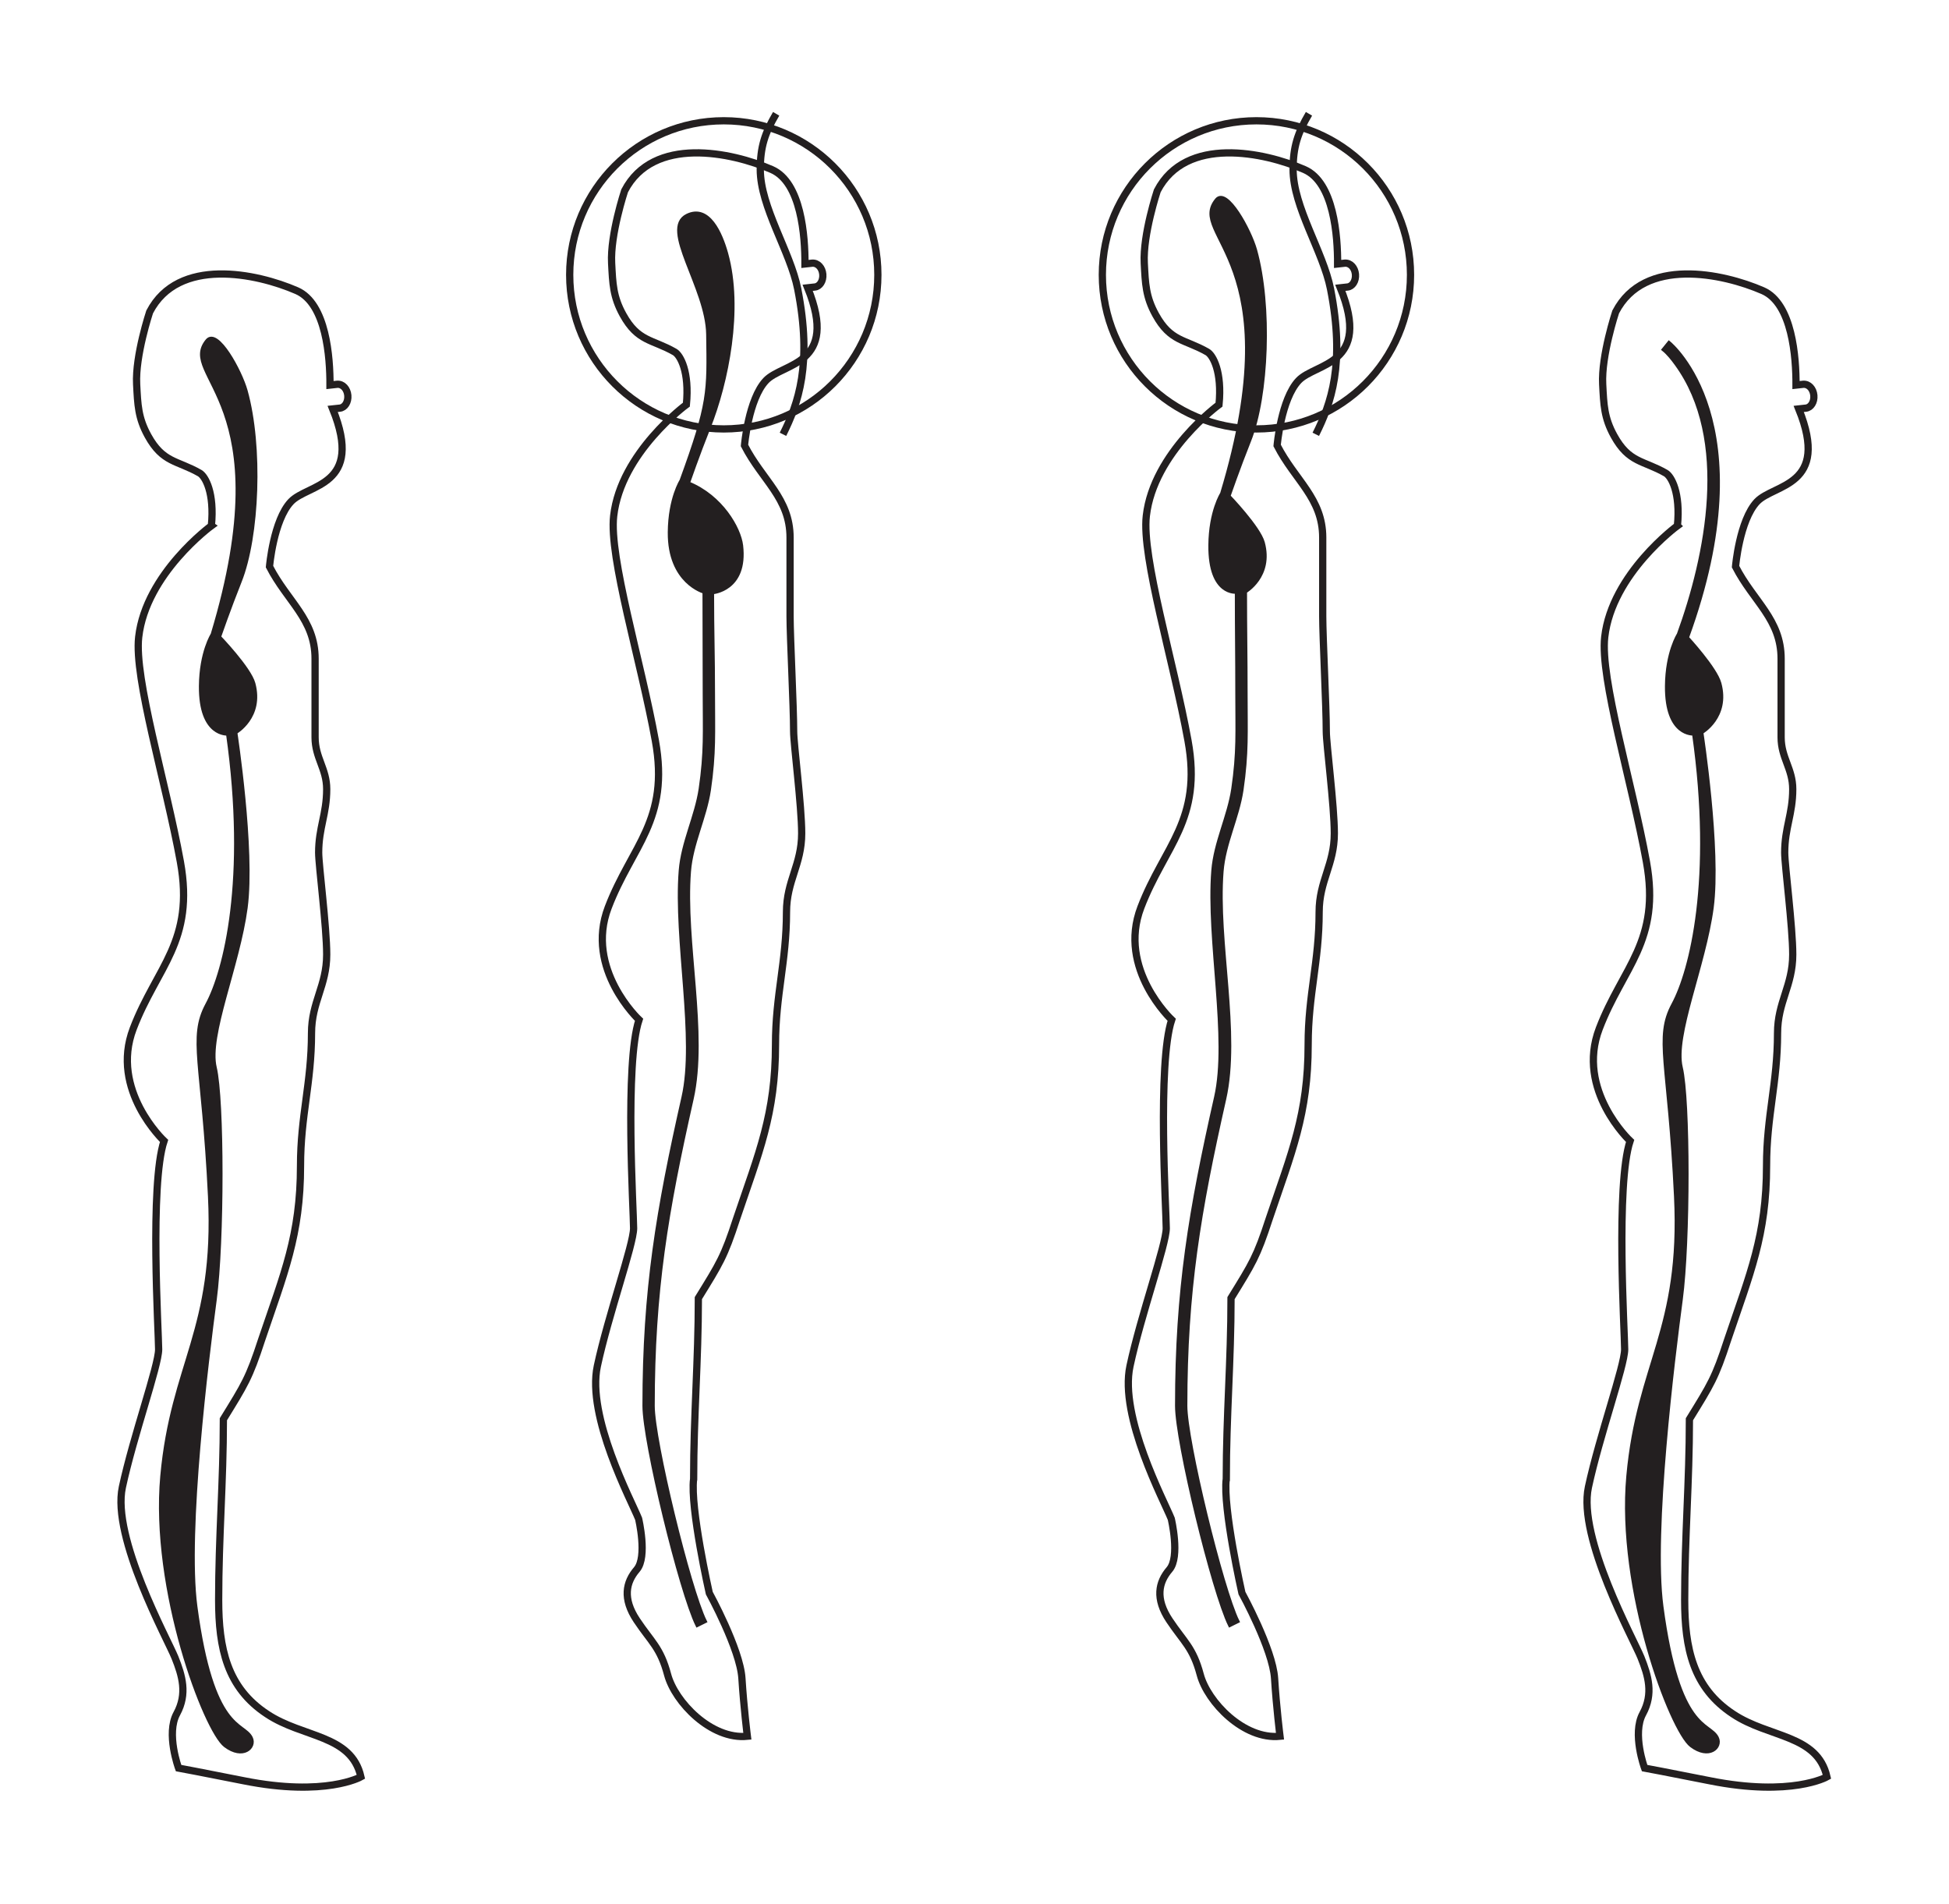 <?xml version="1.0"?>
<svg xmlns:rdf="http://www.w3.org/1999/02/22-rdf-syntax-ns#" xmlns="http://www.w3.org/2000/svg" xmlns:cc="http://creativecommons.org/ns#" xmlns:dc="http://purl.org/dc/elements/1.1/" xmlns:svg="http://www.w3.org/2000/svg" id="svg2" xml:space="preserve" viewBox="0 0 220.48 215.37" version="1.1">
  <defs id="defs6">
    <clipPath id="clipPath170" clipPathUnits="userSpaceOnUse">
      <path id="path172" d="m0 792h612v-792h-612v792z"/>
    </clipPath>
    <clipPath id="clipPath176" clipPathUnits="userSpaceOnUse">
      <path id="path178" d="m0.06 792h612v-792h-612v792z"/>
    </clipPath>
    <clipPath id="clipPath204" clipPathUnits="userSpaceOnUse">
      <path id="path206" d="m0 792h612v-792h-612v792z"/>
    </clipPath>
    <clipPath id="clipPath210" clipPathUnits="userSpaceOnUse">
      <path id="path212" d="m0.06 792h612v-792h-612v792z"/>
    </clipPath>
    <clipPath id="clipPath236" clipPathUnits="userSpaceOnUse">
      <path id="path238" d="m0 792h612v-792h-612v792z"/>
    </clipPath>
    <clipPath id="clipPath242" clipPathUnits="userSpaceOnUse">
      <path id="path244" d="m0.06 792h612v-792h-612v792z"/>
    </clipPath>
  </defs>
  <g id="g12" transform="matrix(1.25 0 0 -1.25 -123.76 891.61)">
    <g id="g168" transform="matrix(.879 0 0 .879 22.6 75.71)" clip-path="url(#clipPath170)">
      <g id="g174" stroke="#231f20" stroke-miterlimit="3.864" clip-path="url(#clipPath176)">
        <path id="path180" d="m213.18 573.11c-0.374-2.985 1.613-11.767 1.613-11.767s3.173-5.784 3.36-8.77c0.186-2.986 0.559-5.971 0.559-5.971-3.732-0.373-7.465 3.545-8.211 6.344-0.747 2.799-1.68 3.359-3.173 5.598s-1.119 3.919 0 5.225c1.12 1.306 0.187 5.225 0.187 5.225-0.747 1.866-5.367 10.501-4.247 15.726s3.733 12.502 3.733 14.181c0 1.68-0.934 16.981 0.559 21.46 0 0-5.598 5.224-3.172 11.569 2.426 6.344 6.345 8.957 4.852 17.167s-4.782 18.858-4.292 23.138c0.746 6.531 7.485 11.454 7.485 11.454 0.335 3.393-0.625 5.089-1.206 5.422-2.32 1.327-3.778 1.041-5.319 3.834-1.024 1.858-1.06 3.195-1.171 5.313-0.153 2.945 1.339 7.442 1.339 7.442 2.943 5.691 11.01 3.992 15.147 2.191 3.051-1.328 3.431-6.89 3.42-9.72l0.749 0.082c0.566 0.039 1.027-0.473 1.087-1.146 0.061-0.68-0.312-1.267-0.832-1.311l-0.725-0.08c3.255-8.021-2.566-7.697-4.305-9.558-1.795-1.92-2.201-6.676-2.201-6.676 1.84-3.589 4.693-5.429 4.693-9.478v-8.097c0-2.116 0.368-9.293 0.368-11.869 0-1.289 0.828-7.638 0.828-10.49 0-3.22-1.564-4.876-1.564-8.097 0-5.153-1.132-8.49-1.132-13.643 0-7.177-1.702-11.105-4.003-17.914-1.288-3.956-1.73-4.598-3.938-8.186 0-6.523-0.488-12.075-0.488-18.598z" stroke-width=".746" fill="none"/>
        <path id="path182" d="m215.13 664.44s2.765 1.591 1.833 5.038c-0.421 1.558-3.535 4.792-3.535 4.792s1.041 3.002 2.122 5.706c1.856 4.645 2.208 13.918 0.617 19.624-0.577 2.067-2.962 6.411-3.978 5.175-3.055-3.713 7.839-6.099 0.541-30.249 0 0-1.18-1.826-1.209-5.313-0.044-5.182 2.727-4.803 2.727-4.803 0-4.152 0.047-6.437 0.047-10.589 0-3.8 0.141-5.885-0.415-9.684-0.431-2.873-1.826-5.513-2.056-8.428-0.282-3.565 0.138-7.882 0.454-12.087 0.316-4.194 0.518-8.196-0.165-11.221-2.622-11.622-4.023-19.832-4.023-31.774 0-3.713 3.75-19.128 5.458-22.59l0.803 0.396c-1.651 3.349-5.365 18.629-5.365 22.194 0 11.85 1.387 19.989 4.001 31.577 1.526 6.763-0.843 16.176-0.27 23.435 0.227 2.88 1.622 5.519 2.049 8.366 0.564 3.851 0.425 5.965 0.425 9.816 0 4.152-0.061 6.467-0.061 10.619z" stroke-width=".373" fill="#231f20"/>
      </g>
    </g>
    <path id="path192" d="m217.47 702.99c-1.026-1.745-1.437-3.003-1.437-5.03 0-3.413 2.724-7.444 3.388-10.823 1.335-6.791 0.052-10.377-1.335-13.15" stroke="#231f20" stroke-miterlimit="3.864" stroke-width=".656" fill="none"/>
    <g id="g202" transform="matrix(.879 0 0 .879 22.6 75.71)" clip-path="url(#clipPath204)">
      <g id="g208" clip-path="url(#clipPath210)">
        <path id="path214" d="m200.42 697.05c0 8.76 7.103 15.862 15.865 15.862 8.761 0 15.864-7.102 15.864-15.862 0-8.761-7.103-15.862-15.864-15.862-8.762 0-15.865 7.101-15.865 15.862zm-42.08-123.94c-0.374-2.985 1.613-11.767 1.613-11.767s3.173-5.784 3.359-8.77c0.187-2.986 0.56-5.971 0.56-5.971-3.732-0.373-7.465 3.545-8.211 6.344-0.747 2.799-1.68 3.359-3.173 5.598s-1.12 3.919 0 5.225 0.187 5.225 0.187 5.225c-0.747 1.866-5.367 10.501-4.247 15.726s3.732 12.502 3.732 14.181c0 1.68-0.933 16.981 0.56 21.46 0 0-5.598 5.224-3.172 11.569 2.426 6.344 6.345 8.957 4.852 17.167s-4.782 18.858-4.292 23.138c0.746 6.531 7.485 11.454 7.485 11.454 0.335 3.393-0.625 5.089-1.206 5.422-2.321 1.327-3.778 1.041-5.319 3.834-1.025 1.858-1.06 3.195-1.171 5.313-0.154 2.945 1.338 7.442 1.338 7.442 2.944 5.691 11.011 3.992 15.148 2.191 3.05-1.328 3.431-6.89 3.42-9.72l0.749 0.082c0.566 0.039 1.027-0.473 1.087-1.146 0.06-0.68-0.312-1.267-0.832-1.311l-0.725-0.08c3.254-8.021-2.566-7.697-4.306-9.558-1.795-1.92-2.2-6.676-2.2-6.676 1.84-3.589 4.693-5.429 4.693-9.478v-8.097c0-2.116 0.368-9.293 0.368-11.869 0-1.289 0.828-7.638 0.828-10.49 0-3.22-1.564-4.876-1.564-8.097 0-5.153-1.132-8.49-1.132-13.643 0-7.177-1.702-11.105-4.003-17.914-1.288-3.956-1.73-4.598-3.939-8.186 0-6.523-0.487-12.075-0.487-18.598z" stroke="#231f20" stroke-miterlimit="3.864" stroke-width=".746" fill="none"/>
      </g>
    </g>
    <path id="path224" d="m169.25 702.99c-1.027-1.745-1.438-3.003-1.438-5.03 0-3.413 2.725-7.444 3.389-10.823 1.335-6.791 0.051-10.377-1.335-13.15" stroke="#231f20" stroke-miterlimit="3.864" stroke-width=".656" fill="none"/>
    <g id="g234" transform="matrix(.879 0 0 .879 22.6 75.71)" clip-path="url(#clipPath236)">
      <g id="g240" stroke="#231f20" stroke-miterlimit="3.864" clip-path="url(#clipPath242)">
        <path id="path246" d="m145.58 697.05c0 8.76 7.103 15.862 15.864 15.862 8.762 0 15.865-7.102 15.865-15.862 0-8.761-7.103-15.862-15.865-15.862-8.761 0-15.864 7.101-15.864 15.862z" stroke-width=".746" fill="none"/>
        <path id="path248" d="m160.26 664.35s3.53 0.244 2.99 4.84c-0.206 1.748-2.058 5.039-5.479 6.415 0 0 1.041 3.003 2.122 5.707 1.856 4.645 3.405 12.233 1.814 17.939-0.577 2.068-1.837 4.959-4.018 3.908-2.777-1.337 2.058-7.395 2.128-12.239 0.086-5.969 0.176-7.05-2.744-15.058 0 0-1.18-1.825-1.209-5.313-0.044-5.182 3.574-6.14 3.574-6.14 0-4.152 0.023-6.437 0.023-10.589 0-3.8 0.141-5.885-0.415-9.684-0.431-2.873-1.826-5.513-2.056-8.428-0.282-3.565 0.137-7.882 0.454-12.087 0.316-4.194 0.518-8.196-0.165-11.221-2.622-11.622-4.023-19.832-4.023-31.774 0-3.713 3.75-19.128 5.458-22.59l0.803 0.396c-1.651 3.349-5.366 18.629-5.366 22.194 0 11.85 1.388 19.989 4.002 31.577 1.526 6.763-0.844 16.176-0.27 23.435 0.227 2.88 1.622 5.519 2.049 8.366 0.564 3.851 0.425 5.965 0.425 9.816 0 4.152-0.097 6.378-0.097 10.53z" stroke-width=".373" fill="#231f20"/>
        <path id="path250" d="m108.8 660.03s-1.179-1.826-1.209-5.313c-0.043-5.182 2.79-4.911 2.79-4.911 2.121-14.996-0.265-24.415-2.122-27.862-1.857-3.448-0.402-5.971 0.265-19.77 0.668-13.799-3.85-17.118-4.911-28.795-1.061-11.678 4.452-26.181 6.503-27.735 1.817-1.377 3.129-0.173 2.652 0.796-0.791 1.605-3.979 0.53-5.707 13.533-1.03 7.753 1.198 25.613 1.994 31.585 0.795 5.971 0.795 20.565 0 23.884-0.796 3.32 2.387 10.48 3.182 16.451 0.796 5.971-1.061 18.05-1.061 18.05s2.79 1.592 1.857 5.039c-0.421 1.557-3.535 4.792-3.535 4.792s1.042 3.002 2.122 5.706c1.857 4.645 2.209 13.917 0.617 19.623-0.576 2.068-2.962 6.412-3.978 5.176-3.055-3.713 7.839-6.099 0.541-30.249z" stroke-width=".373" fill="#231f20"/>
        <path id="path252" d="m108.69 671.22c0.335 3.393-0.625 5.09-1.206 5.422-2.32 1.328-3.778 1.042-5.319 3.834-1.024 1.858-1.06 3.195-1.171 5.314-0.154 2.945 1.339 7.442 1.339 7.442 2.944 5.69 11.01 3.991 15.147 2.19 3.05-1.328 3.431-6.89 3.42-9.719l0.749 0.082c0.566 0.039 1.026-0.473 1.087-1.147 0.061-0.679-0.312-1.266-0.832-1.311l-0.725-0.079c3.255-8.021-2.566-7.697-4.306-9.558-1.795-1.92-2.2-6.677-2.2-6.677 1.84-3.588 4.693-5.429 4.693-9.477v-8.097c0-2.117 1.196-3.221 1.196-5.337 0-2.576-0.828-3.957-0.828-6.533 0-1.288 0.828-7.637 0.828-10.49 0-3.22-1.564-4.876-1.564-8.097 0-5.152-1.132-8.49-1.132-13.643 0-7.177-1.702-11.105-4.003-17.913-1.288-3.957-1.73-4.598-3.939-8.187 0-6.523-0.487-12.074-0.487-18.597 0-4.985 0.861-9.046 4.985-11.754 3.692-2.461 8.677-2.092 9.662-6.461 0 0-3.657-2.084-12.055-0.405-4.245 0.849-6.719 1.306-6.719 1.306s-1.306 3.546-0.186 5.598c1.119 2.053 0.56 3.919-0.187 5.785-0.746 1.866-6.532 12.316-5.412 17.54 1.12 5.225 3.733 12.503 3.733 14.182 0 1.68-0.934 16.981 0.559 21.459 0 0-5.598 5.225-3.172 11.569 2.426 6.345 6.345 8.957 4.852 17.168-1.493 8.21-4.782 18.858-4.292 23.138 0.746 6.531 7.485 11.453 7.485 11.453zm150.94 0c0.335 3.393-0.625 5.09-1.206 5.422-2.321 1.328-3.778 1.042-5.319 3.834-1.025 1.858-1.061 3.195-1.171 5.314-0.154 2.945 1.338 7.442 1.338 7.442 2.944 5.69 11.011 3.991 15.148 2.19 3.05-1.328 3.431-6.89 3.42-9.719l0.749 0.082c0.566 0.039 1.026-0.473 1.087-1.147 0.06-0.679-0.312-1.266-0.832-1.311l-0.725-0.079c3.254-8.021-2.566-7.697-4.306-9.558-1.795-1.92-2.201-6.677-2.201-6.677 1.841-3.588 4.694-5.429 4.694-9.477v-8.097c0-2.117 1.196-3.221 1.196-5.337 0-2.576-0.828-3.957-0.828-6.533 0-1.288 0.828-7.637 0.828-10.49 0-3.22-1.564-4.876-1.564-8.097 0-5.152-1.132-8.49-1.132-13.643 0-7.177-1.702-11.105-4.003-17.913-1.288-3.957-1.73-4.598-3.939-8.187 0-6.523-0.488-12.074-0.488-18.597 0-4.985 0.862-9.046 4.985-11.754 3.693-2.461 8.678-2.092 9.663-6.461 0 0-3.657-2.084-12.055-0.405-4.245 0.849-6.719 1.306-6.719 1.306s-1.306 3.546-0.186 5.598c1.119 2.053 0.559 3.919-0.187 5.785-0.747 1.866-6.532 12.316-5.412 17.54 1.12 5.225 3.732 12.503 3.732 14.182 0 1.68-0.933 16.981 0.56 21.459 0 0-5.599 5.225-3.172 11.569 2.426 6.345 6.345 8.957 4.852 17.168-1.493 8.21-4.782 18.858-4.293 23.138 0.747 6.531 7.486 11.453 7.486 11.453z" stroke-width=".746" fill="none"/>
        <path id="path254" d="m260.63 659.7c8.08 22.181-1.735 30.249-1.869 30.358l-0.564-0.697c0.498-0.406 0.944-0.977 1.316-1.489 5.648-7.752 3.169-19.793 0.238-27.838 0 0-1.19-1.826-1.22-5.313-0.043-5.182 2.79-4.911 2.79-4.911 2.121-14.996-0.266-24.415-2.122-27.862-1.857-3.448-0.402-5.971 0.265-19.77s-3.85-17.118-4.911-28.795c-1.061-11.678 4.452-26.181 6.502-27.735 1.818-1.377 3.13-0.173 2.653 0.796-0.791 1.605-3.979 0.53-5.707 13.533-1.031 7.753 1.198 25.613 1.993 31.585 0.796 5.971 0.796 20.565 0 23.884-0.795 3.32 2.387 10.48 3.183 16.451s-1.061 18.05-1.061 18.05 2.79 1.592 1.857 5.039c-0.421 1.557-3.343 4.714-3.343 4.714z" stroke-width=".373" fill="#231f20"/>
      </g>
    </g>
  </g>
</svg>
